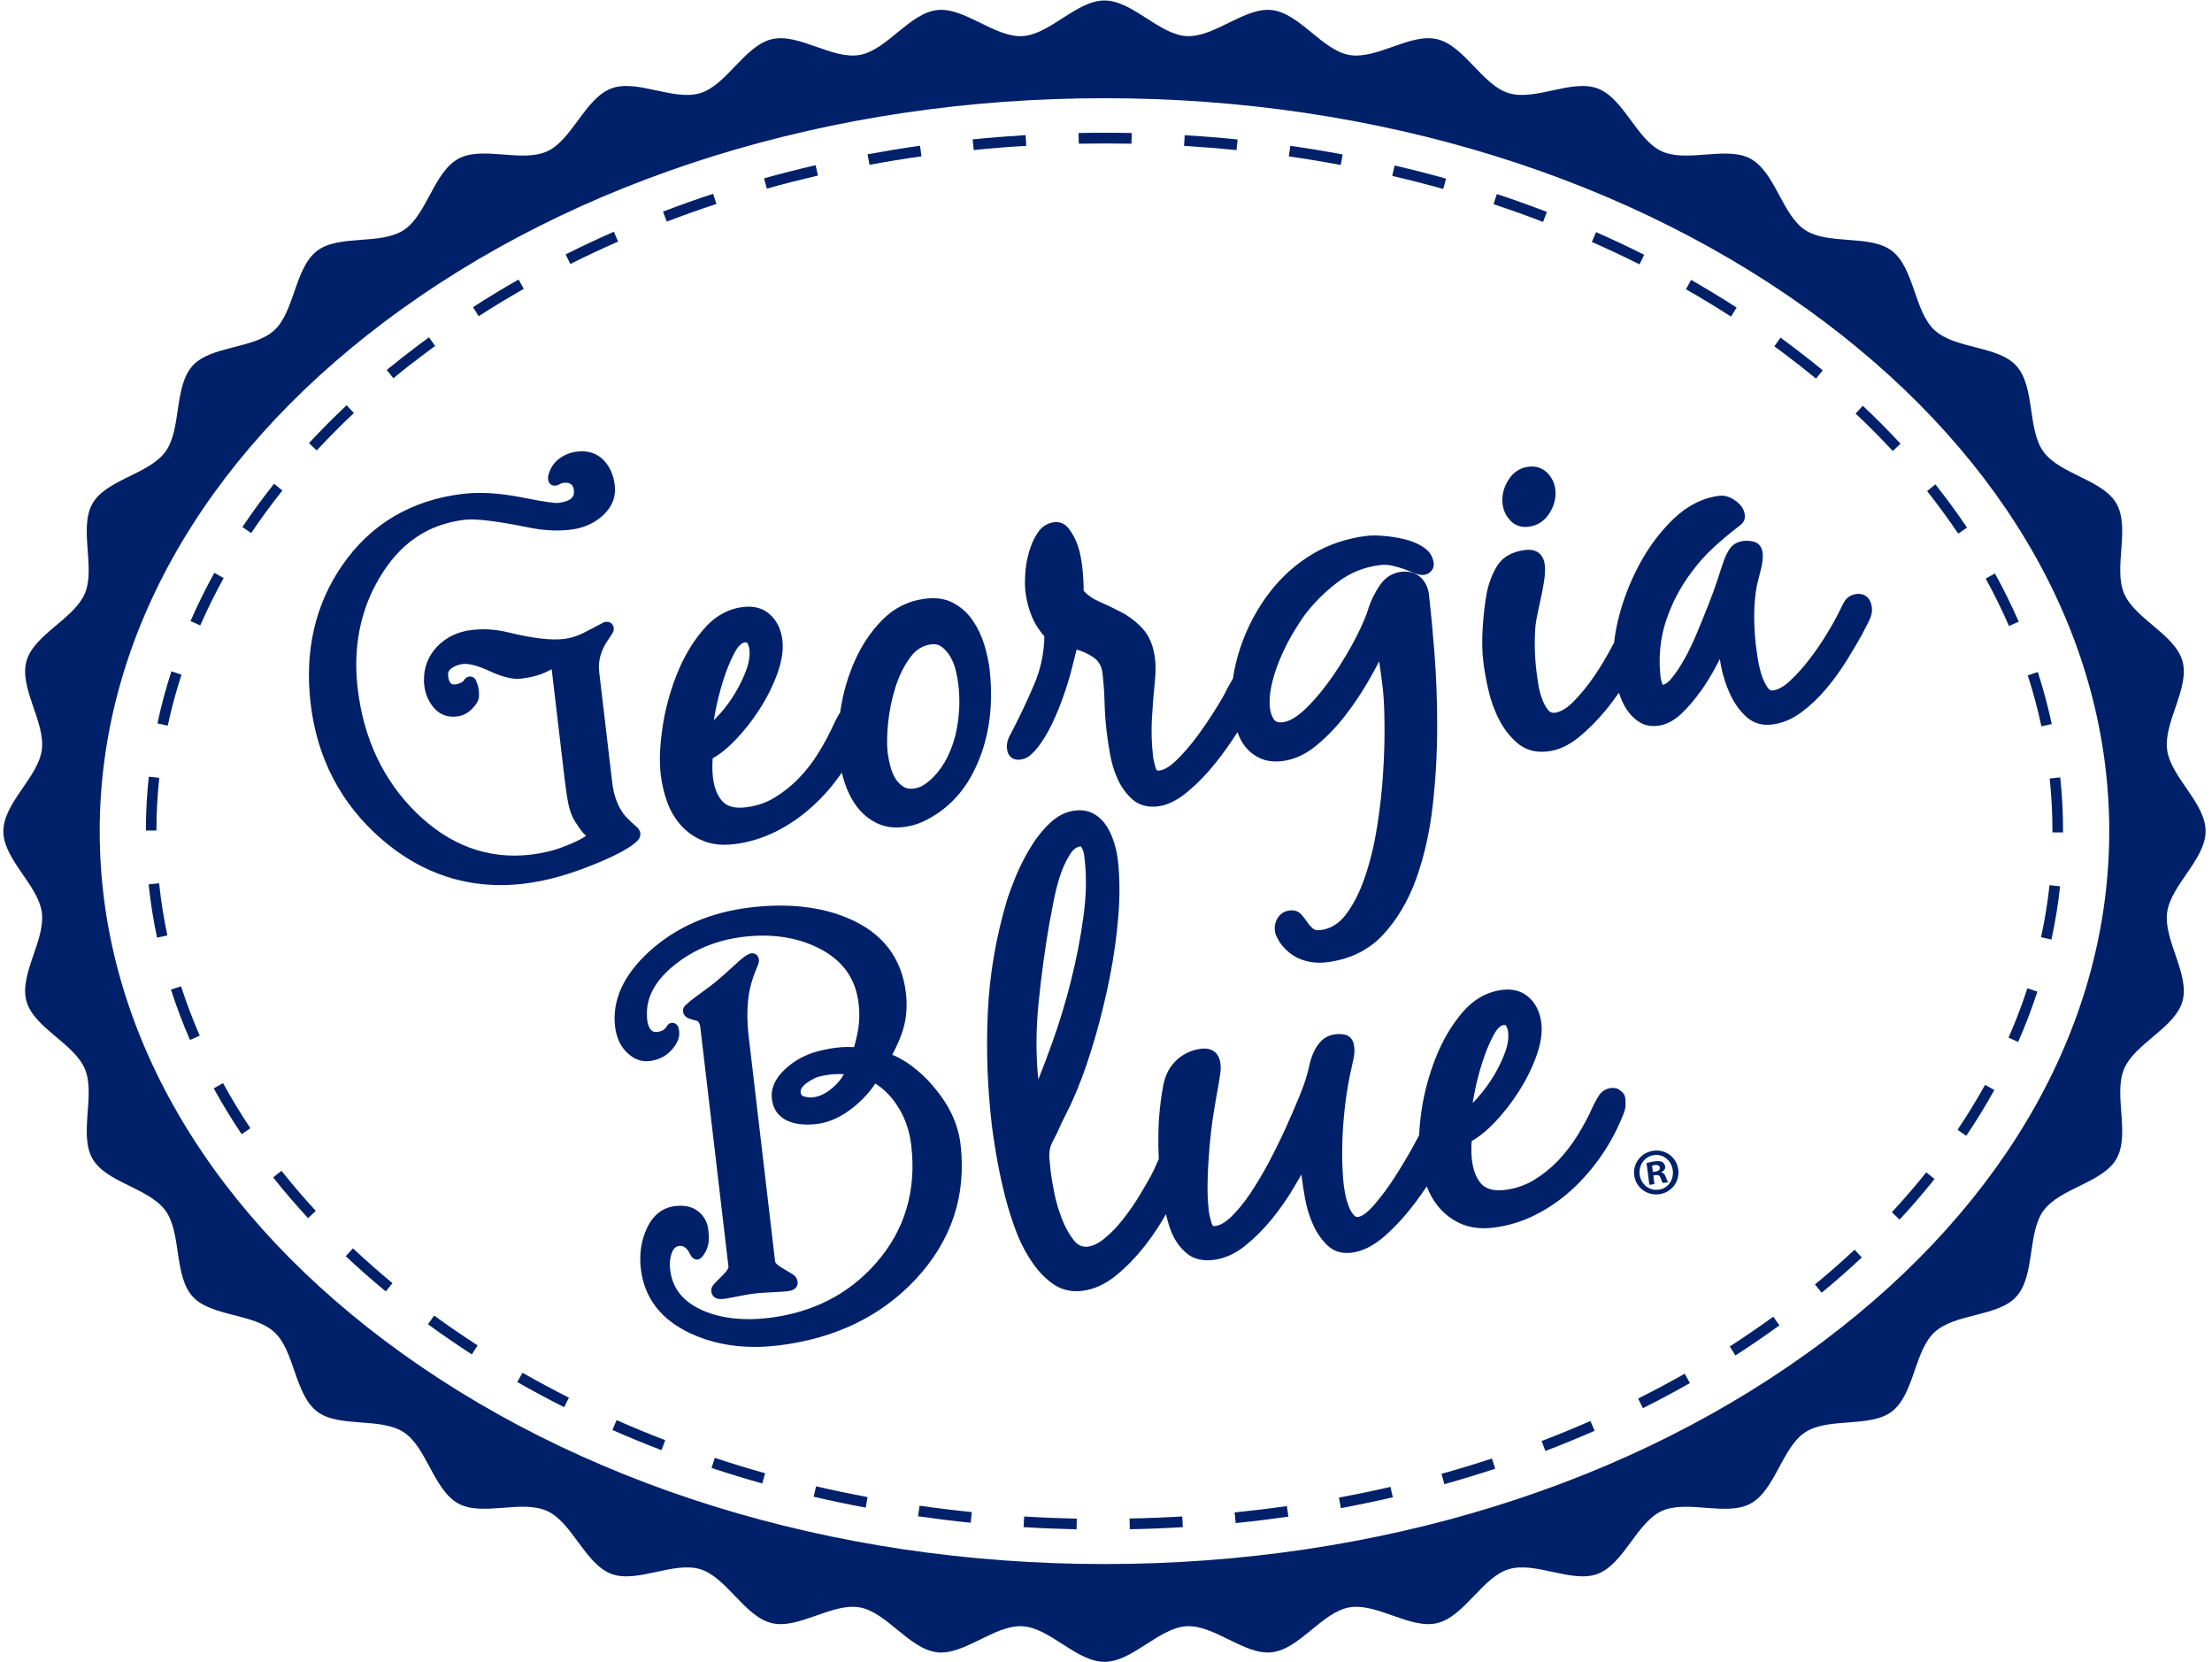 <?xml version="1.0" encoding="UTF-8"?>
<svg xmlns="http://www.w3.org/2000/svg" viewBox="0 0 181 136" fill="none">
  <g clip-path="url(#clip0_4355_3720)">
    <path d="M132.491 89.124C132.272 89.023 132.047 88.985 131.834 89.01C131.384 89.061 131.021 89.301 130.783 89.699C130.608 89.99 130.458 90.275 130.326 90.552C129.995 91.305 129.582 92.076 129.1 92.859C128.624 93.624 128.08 94.332 127.486 94.958C126.891 95.577 126.222 96.114 125.496 96.55C124.795 96.974 124 97.239 123.143 97.347C122.28 97.448 121.648 97.302 121.241 96.885C120.816 96.443 120.547 95.767 120.44 94.876C120.39 94.421 120.384 93.909 120.421 93.346C121.028 93.011 121.667 92.493 122.324 91.804C123.043 91.046 123.706 90.192 124.295 89.269C124.883 88.341 125.364 87.374 125.715 86.4C126.078 85.395 126.215 84.485 126.122 83.695C126.021 82.842 125.69 82.14 125.139 81.622C124.57 81.091 123.825 80.87 122.918 80.984C121.667 81.135 120.559 81.767 119.627 82.867C118.738 83.923 118.012 85.174 117.462 86.577C116.911 87.987 116.523 89.44 116.311 90.9C116.21 91.608 116.148 92.265 116.123 92.872C115.979 93.144 115.823 93.441 115.647 93.757C115.197 94.579 114.677 95.444 114.108 96.329C113.557 97.189 112.982 97.954 112.406 98.611C111.73 99.382 111.324 99.534 111.142 99.552C111.036 99.565 110.923 99.572 110.786 99.413C110.617 99.218 110.479 98.99 110.373 98.718C110.254 98.402 110.16 98.099 110.097 97.783C110.029 97.454 109.985 97.195 109.96 96.999C109.885 96.348 109.841 95.596 109.828 94.762C109.816 93.934 109.841 93.081 109.897 92.227C109.953 91.374 110.041 90.527 110.16 89.706C110.279 88.878 110.416 88.132 110.567 87.475C110.623 87.203 110.686 86.931 110.748 86.647C110.829 86.312 110.848 85.97 110.811 85.623C110.736 84.997 110.416 84.769 110.154 84.675C109.897 84.599 109.609 84.574 109.296 84.612C108.821 84.668 108.439 84.839 108.151 85.124C107.889 85.383 107.676 85.686 107.519 86.021C107.369 86.343 107.244 86.697 107.157 87.083C107.094 87.392 107.019 87.689 106.925 87.999C106.806 88.429 106.593 89.036 106.281 89.794C105.974 90.546 105.605 91.393 105.186 92.322C104.785 93.201 104.328 94.136 103.822 95.091C103.34 96.001 102.82 96.86 102.295 97.65C101.782 98.409 101.256 99.047 100.743 99.546C100.28 99.995 99.842 100.248 99.454 100.298C99.341 100.311 99.229 100.368 99.129 100.039C99.016 99.641 98.941 99.306 98.91 99.034C98.822 98.301 98.791 97.48 98.816 96.588C98.835 95.697 98.891 94.775 98.972 93.833C99.054 92.885 99.16 91.968 99.298 91.109C99.442 90.211 99.586 89.39 99.73 88.606C99.761 88.372 99.798 88.132 99.842 87.879C99.892 87.582 99.898 87.298 99.867 87.026C99.761 86.147 99.198 85.686 98.278 85.8C97.527 85.888 96.87 86.192 96.313 86.691C95.756 87.197 95.393 87.847 95.218 88.638C94.955 89.952 94.811 91.343 94.786 92.765C94.774 93.466 94.786 94.155 94.818 94.831C94.755 94.964 94.68 95.103 94.63 95.236C94.511 95.52 94.367 95.824 94.192 96.159C93.96 96.588 93.648 97.126 93.241 97.802C92.853 98.447 92.409 99.085 91.921 99.71C91.445 100.324 90.938 100.855 90.406 101.291C89.912 101.701 89.449 101.935 89.017 101.986C88.567 102.036 88.198 101.878 87.885 101.487C87.503 101.013 87.172 100.425 86.903 99.736C86.627 99.041 86.415 98.314 86.264 97.568C86.12 96.841 86.02 96.247 85.97 95.811C85.939 95.552 85.908 95.23 85.876 94.844C85.839 94.414 85.876 94.161 85.914 93.991C85.939 93.833 86.008 93.643 86.114 93.435C86.246 93.175 86.358 92.954 86.465 92.746C86.752 92.095 87.034 91.513 87.316 90.963C87.628 90.35 87.897 89.75 88.148 89.13C88.673 87.86 89.168 86.406 89.631 84.801C90.081 83.24 90.482 81.591 90.82 79.897C91.151 78.216 91.383 76.534 91.514 74.897C91.645 73.235 91.627 71.693 91.464 70.309C91.414 69.873 91.314 69.424 91.164 68.937C91.013 68.444 90.807 67.996 90.557 67.597C90.288 67.174 89.944 66.833 89.518 66.586C89.074 66.333 88.548 66.239 87.935 66.314C87.209 66.403 86.521 66.751 85.895 67.351C85.301 67.913 84.763 68.59 84.3 69.367C83.837 70.132 83.436 70.922 83.111 71.712C82.792 72.496 82.541 73.178 82.366 73.747C81.484 76.73 80.965 79.796 80.827 82.861C80.689 85.894 80.796 88.992 81.159 92.063C81.228 92.632 81.334 93.346 81.484 94.263C81.628 95.135 81.822 96.108 82.066 97.157C82.297 98.168 82.598 99.205 82.961 100.241C83.323 101.278 83.768 102.207 84.287 103.01C84.819 103.838 85.42 104.501 86.083 104.982C86.671 105.411 87.334 105.633 88.066 105.633C88.216 105.633 88.373 105.626 88.529 105.607C89.499 105.494 90.444 105.064 91.326 104.343C92.171 103.654 92.966 102.833 93.698 101.897C94.336 101.082 94.905 100.216 95.406 99.331C95.537 99.888 95.694 100.425 95.9 100.899C96.188 101.562 96.595 102.112 97.114 102.542C97.564 102.915 98.14 103.105 98.816 103.105C98.972 103.105 99.135 103.092 99.304 103.073C100.18 102.965 101.043 102.586 101.869 101.929C102.658 101.297 103.396 100.557 104.072 99.73C104.741 98.908 105.355 98.029 105.886 97.126C106.099 96.759 106.306 96.411 106.493 96.083L106.518 96.298C106.575 96.791 106.669 97.391 106.794 98.08C106.931 98.826 107.144 99.527 107.432 100.166C107.726 100.823 108.114 101.385 108.583 101.853C109.109 102.365 109.778 102.58 110.573 102.485C111.486 102.378 112.412 101.91 113.332 101.101C114.202 100.324 115.028 99.42 115.791 98.409C116.123 97.966 116.442 97.511 116.749 97.056C117.024 97.783 117.406 98.415 117.887 98.933C118.382 99.47 118.982 99.888 119.683 100.172C120.196 100.374 120.772 100.482 121.398 100.482C121.642 100.482 121.898 100.469 122.155 100.437C123.381 100.292 124.557 99.938 125.64 99.388C126.716 98.845 127.711 98.156 128.606 97.341C129.488 96.538 130.295 95.609 131.008 94.585C131.703 93.58 132.278 92.518 132.716 91.444C132.848 91.159 132.935 90.913 132.979 90.698C133.023 90.47 133.029 90.186 132.992 89.857C132.961 89.573 132.798 89.333 132.51 89.181L132.491 89.124ZM120.991 89.718C120.822 89.902 120.665 90.079 120.503 90.237C120.534 90.034 120.578 89.807 120.622 89.56C120.778 88.707 120.997 87.847 121.266 86.994C121.535 86.141 121.842 85.383 122.186 84.732C122.38 84.359 122.686 83.904 123.037 83.859C123.062 83.859 123.087 83.859 123.106 83.859C123.2 83.859 123.218 83.885 123.231 83.916C123.325 84.068 123.381 84.232 123.4 84.397C123.462 84.915 123.381 85.465 123.162 86.072C122.931 86.704 122.624 87.348 122.248 87.98C121.861 88.619 121.435 89.206 120.978 89.718H120.991ZM87.647 80.2C87.203 81.963 86.677 83.695 86.083 85.345C85.701 86.406 85.326 87.399 84.963 88.309C84.756 86.35 84.763 84.251 84.982 82.058C85.213 79.764 85.513 77.546 85.876 75.479C85.951 75.112 86.058 74.569 86.189 73.842C86.321 73.134 86.496 72.433 86.709 71.75C86.921 71.08 87.197 70.473 87.516 69.955C87.785 69.513 88.073 69.285 88.404 69.241H88.436C88.504 69.317 88.561 69.424 88.611 69.55C88.661 69.683 88.698 69.829 88.717 69.999L88.761 70.391C88.917 71.744 88.886 73.286 88.654 74.98C88.423 76.705 88.079 78.462 87.641 80.206L87.647 80.2Z" fill="#002169"></path>
    <path d="M80.989 54.84C80.908 54.157 80.758 53.449 80.539 52.735C80.314 52.008 80.001 51.351 79.606 50.776C79.194 50.169 78.674 49.695 78.061 49.36C77.417 48.993 76.647 48.867 75.746 48.974C74.363 49.139 73.168 49.727 72.198 50.712C71.266 51.66 70.503 52.792 69.933 54.087C69.37 55.358 68.976 56.723 68.769 58.139C68.763 58.189 68.757 58.24 68.751 58.297C68.726 58.328 68.701 58.36 68.675 58.392C68.513 58.67 68.356 58.954 68.225 59.245C67.875 60.022 67.462 60.8 66.992 61.558C66.523 62.329 65.979 63.031 65.378 63.65C64.79 64.269 64.12 64.8 63.388 65.249C62.694 65.672 61.899 65.944 61.036 66.045C60.172 66.147 59.54 66.001 59.14 65.584C58.708 65.135 58.439 64.459 58.333 63.574C58.283 63.119 58.276 62.601 58.314 62.038C58.927 61.697 59.565 61.179 60.216 60.496C60.936 59.744 61.605 58.885 62.193 57.956C62.794 57.014 63.27 56.047 63.614 55.086C63.977 54.081 64.114 53.171 64.02 52.375C63.92 51.515 63.589 50.82 63.038 50.302C62.469 49.764 61.724 49.55 60.81 49.657C59.547 49.809 58.439 50.441 57.519 51.541C56.631 52.583 55.905 53.835 55.348 55.25C54.797 56.66 54.41 58.114 54.203 59.567C53.99 61.033 53.94 62.297 54.059 63.328C54.153 64.143 54.341 64.92 54.603 65.641C54.879 66.387 55.267 67.031 55.755 67.556C56.255 68.106 56.862 68.523 57.557 68.795C58.07 69.003 58.645 69.111 59.271 69.111C59.515 69.111 59.766 69.092 60.028 69.066C61.242 68.921 62.419 68.567 63.507 68.017C64.577 67.48 65.578 66.791 66.479 65.969C67.374 65.16 68.181 64.231 68.876 63.214C68.876 63.214 68.876 63.214 68.882 63.201C68.951 63.479 69.026 63.758 69.12 64.042C69.358 64.762 69.683 65.407 70.09 65.957C70.509 66.526 71.041 66.981 71.673 67.303C72.173 67.562 72.743 67.695 73.368 67.695C73.556 67.695 73.75 67.682 73.95 67.657C74.607 67.581 75.239 67.379 75.834 67.069C76.409 66.766 76.941 66.418 77.41 66.02C78.211 65.344 78.874 64.547 79.388 63.644C79.888 62.759 80.282 61.824 80.558 60.85C80.833 59.877 81.002 58.866 81.064 57.842C81.127 56.831 81.096 55.819 80.983 54.84H80.989ZM78.48 58.006C78.449 58.701 78.355 59.371 78.199 60.06C78.036 60.73 77.805 61.375 77.504 61.975C77.21 62.569 76.822 63.113 76.365 63.581C76.128 63.821 75.865 64.035 75.583 64.219C75.327 64.383 75.051 64.478 74.732 64.516C74.407 64.554 74.132 64.503 73.9 64.345C73.644 64.175 73.425 63.947 73.256 63.669C73.081 63.378 72.943 63.043 72.849 62.67C72.749 62.279 72.674 61.912 72.636 61.583C72.561 60.951 72.574 60.136 72.668 59.156C72.768 58.177 72.968 57.197 73.262 56.255C73.55 55.326 73.956 54.498 74.469 53.797C74.939 53.152 75.502 52.798 76.19 52.716C76.259 52.71 76.322 52.703 76.39 52.703C76.653 52.703 76.866 52.773 77.054 52.912C77.329 53.12 77.554 53.38 77.748 53.702C77.948 54.037 78.099 54.416 78.199 54.827C78.305 55.263 78.38 55.655 78.418 55.984C78.493 56.628 78.518 57.311 78.487 58.006H78.48ZM58.889 58.41C58.727 58.594 58.564 58.771 58.408 58.929C58.439 58.727 58.483 58.499 58.527 58.252C58.683 57.425 58.896 56.565 59.171 55.687C59.434 54.846 59.747 54.081 60.091 53.424C60.285 53.051 60.598 52.596 60.942 52.552C60.967 52.552 60.986 52.552 61.011 52.552C61.111 52.552 61.13 52.583 61.148 52.609C61.242 52.76 61.298 52.925 61.317 53.095C61.38 53.607 61.298 54.17 61.08 54.77C60.848 55.408 60.554 56.028 60.166 56.679C59.797 57.298 59.371 57.88 58.896 58.41H58.889Z" fill="#002169"></path>
    <path d="M83.511 62.137C83.836 62.099 84.124 61.96 84.368 61.733C84.562 61.556 84.737 61.366 84.888 61.183C85.326 60.62 85.726 59.963 86.076 59.236C86.414 58.522 86.721 57.789 86.977 57.056C87.253 56.291 87.484 55.539 87.672 54.819C87.822 54.237 87.966 53.681 88.097 53.137C88.554 53.27 88.992 53.466 89.405 53.731C89.881 54.035 90.143 54.471 90.212 55.065C90.3 55.83 90.362 56.633 90.381 57.435C90.4 58.206 90.456 59.034 90.556 59.887C90.619 60.425 90.713 61.05 90.838 61.733C90.969 62.46 91.182 63.149 91.47 63.774C91.77 64.419 92.177 64.969 92.671 65.405C93.122 65.797 93.679 65.993 94.336 65.993C94.473 65.993 94.617 65.986 94.761 65.967C95.531 65.873 96.35 65.468 97.195 64.76C97.99 64.097 98.759 63.307 99.479 62.397C100.13 61.587 100.718 60.747 101.256 59.9C101.431 60.374 101.65 60.791 101.944 61.145C102.276 61.543 102.695 61.853 103.183 62.062C103.684 62.276 104.272 62.346 104.96 62.258C105.905 62.144 106.843 61.714 107.732 60.974C108.589 60.267 109.396 59.426 110.122 58.478C110.848 57.53 111.505 56.538 112.068 55.545C112.362 55.033 112.619 54.553 112.85 54.104C112.875 54.243 112.894 54.389 112.913 54.528C113 55.116 113.075 55.703 113.144 56.279C113.226 56.986 113.276 57.953 113.288 59.161C113.307 60.393 113.269 61.758 113.175 63.206C113.088 64.659 112.919 66.151 112.681 67.649C112.443 69.14 112.106 70.524 111.68 71.763C111.261 72.996 110.735 74.019 110.128 74.816C109.553 75.574 108.877 75.985 108.07 76.086C107.801 76.118 107.588 76.086 107.469 75.991C107.3 75.859 107.144 75.688 107.006 75.492C106.831 75.239 106.668 75.031 106.512 74.841C106.268 74.563 105.936 74.43 105.517 74.487C105.098 74.538 104.766 74.746 104.553 75.1C104.353 75.422 104.272 75.77 104.316 76.137C104.341 76.345 104.403 76.541 104.509 76.712C104.578 76.832 104.647 76.958 104.722 77.097L104.754 77.148C105.223 77.78 105.792 78.235 106.443 78.481C106.918 78.665 107.425 78.76 107.963 78.76C108.157 78.76 108.351 78.747 108.558 78.722C110.435 78.494 111.987 77.742 113.169 76.472C114.314 75.239 115.234 73.697 115.891 71.871C116.535 70.069 116.992 68.059 117.236 65.885C117.48 63.73 117.599 61.562 117.599 59.426C117.599 57.29 117.524 55.261 117.374 53.384C117.217 51.406 117.067 49.864 116.93 48.669C116.861 48.075 116.629 47.588 116.241 47.228C115.835 46.855 115.309 46.703 114.652 46.779C113.92 46.868 113.326 47.253 112.881 47.917C112.487 48.511 112.199 49.092 112.005 49.674C111.849 50.243 111.505 51.064 110.979 52.101C110.435 53.163 109.809 54.212 109.121 55.217C108.426 56.234 107.688 57.138 106.912 57.903C106.186 58.617 105.536 59.015 104.979 59.085C104.91 59.091 104.847 59.097 104.785 59.097C104.453 59.097 104.328 58.977 104.259 58.883C104.078 58.636 103.965 58.314 103.915 57.928C103.852 57.372 103.896 56.746 104.046 56.064C104.197 55.368 104.422 54.667 104.71 53.978C105.01 53.264 105.335 52.594 105.686 51.987C106.055 51.355 106.418 50.793 106.75 50.325C107.5 49.326 108.414 48.416 109.465 47.62C110.491 46.849 111.649 46.381 112.913 46.229C113.263 46.185 113.607 46.204 113.933 46.28C114.283 46.362 114.615 46.457 114.896 46.558L115.71 46.874C116.029 47.007 116.298 47.057 116.51 47.032C116.729 47.007 116.917 46.912 117.055 46.773C117.255 46.596 117.349 46.337 117.311 46.052C117.249 45.515 116.948 45.066 116.423 44.731C115.972 44.447 115.447 44.232 114.865 44.099C114.32 43.973 113.776 43.885 113.194 43.84C112.625 43.796 112.174 43.796 111.843 43.84C110.235 44.03 108.745 44.529 107.419 45.313C106.086 46.103 104.91 47.146 103.928 48.41C103.446 49.023 102.983 49.737 102.551 50.533C102.132 51.311 101.775 52.133 101.494 52.979C101.212 53.814 101.006 54.673 100.88 55.539C100.88 55.552 100.868 55.552 100.862 55.564C100.699 55.836 100.555 56.089 100.424 56.335C100.23 56.746 99.904 57.315 99.429 58.074C98.972 58.807 98.465 59.552 97.921 60.286C97.401 60.987 96.838 61.632 96.25 62.207C95.731 62.706 95.274 62.984 94.88 63.035C94.736 63.054 94.636 63.073 94.567 62.833C94.454 62.472 94.386 62.163 94.354 61.904C94.236 60.892 94.198 59.862 94.254 58.851C94.311 57.808 94.392 56.765 94.498 55.748C94.573 55.065 94.573 54.452 94.517 53.927C94.392 52.878 94.06 52.05 93.535 51.469C93.034 50.919 92.452 50.458 91.802 50.11C91.188 49.788 90.563 49.484 89.937 49.212C89.436 48.998 89.011 48.707 88.673 48.334C88.673 47.664 88.629 47.007 88.554 46.337C88.523 46.097 88.473 45.781 88.398 45.389C88.316 44.991 88.191 44.592 88.022 44.207C87.853 43.828 87.647 43.493 87.422 43.208C87.121 42.835 86.721 42.665 86.251 42.722C85.695 42.791 85.219 43.101 84.888 43.619C84.593 44.068 84.356 44.592 84.193 45.187C84.03 45.755 83.93 46.343 83.893 46.944C83.855 47.544 83.861 48.018 83.905 48.391C83.987 49.092 84.162 49.775 84.424 50.42C84.668 51.014 85.013 51.564 85.457 52.044C85.438 53.422 85.156 54.755 84.618 56C84.049 57.34 83.411 58.687 82.735 59.976C82.622 60.166 82.529 60.361 82.466 60.564C82.391 60.791 82.372 61.031 82.397 61.265C82.466 61.878 82.873 62.219 83.505 62.144L83.511 62.137Z" fill="#002169"></path>
    <path d="M123.587 42.597C123.925 42.939 124.344 43.109 124.826 43.109C124.907 43.109 124.995 43.109 125.083 43.09C125.79 43.008 126.359 42.642 126.778 41.997C127.179 41.384 127.341 40.727 127.266 40.044C127.204 39.507 126.978 39.045 126.591 38.666C126.184 38.274 125.677 38.11 125.083 38.18C124.376 38.262 123.806 38.641 123.406 39.298C123.024 39.924 122.874 40.569 122.949 41.22C123.011 41.757 123.23 42.212 123.593 42.585L123.587 42.597Z" fill="#002169"></path>
    <path d="M139.161 56.56C139.643 55.871 140.081 55.15 140.456 54.436C140.55 54.253 140.638 54.082 140.725 53.918C140.756 54.101 140.788 54.291 140.825 54.487C140.982 55.283 141.226 56.048 141.551 56.756C141.883 57.489 142.327 58.115 142.859 58.608C143.441 59.151 144.167 59.379 145.017 59.271C145.837 59.17 146.644 58.835 147.408 58.266C148.146 57.716 148.834 57.065 149.454 56.32C150.054 55.605 150.618 54.828 151.131 54C151.631 53.185 152.038 52.49 152.394 51.858C152.507 51.617 152.664 51.314 152.864 50.941C153.114 50.467 153.214 50.069 153.17 49.721C153.051 48.697 152.363 48.584 152.069 48.584C152.013 48.584 151.957 48.584 151.9 48.596C151.45 48.653 151.093 48.887 150.88 49.279C150.736 49.551 150.599 49.816 150.48 50.069C150.28 50.486 149.961 51.068 149.523 51.788C149.091 52.509 148.609 53.216 148.09 53.893C147.595 54.55 147.051 55.157 146.475 55.694C145.969 56.168 145.499 56.433 145.074 56.484C144.955 56.497 144.811 56.503 144.617 56.218C144.417 55.922 144.248 55.555 144.116 55.125C143.979 54.664 143.879 54.215 143.816 53.785C143.747 53.33 143.697 52.983 143.672 52.755C143.585 52.003 143.541 51.219 143.541 50.366C143.541 49.532 143.61 48.729 143.741 47.99C143.816 47.655 143.929 47.218 144.066 46.681C144.223 46.075 144.273 45.594 144.229 45.221C144.173 44.754 143.916 44.425 143.516 44.318C143.234 44.242 142.959 44.223 142.671 44.254C142.139 44.318 141.726 44.57 141.476 44.987C141.276 45.316 141.113 45.67 141 46.03C140.894 46.34 140.731 46.814 140.531 47.446C140.331 48.059 140.081 48.742 139.793 49.475C139.499 50.214 139.192 50.979 138.861 51.769C138.516 52.591 138.185 53.28 137.847 53.886C137.497 54.512 137.152 55.037 136.808 55.454C136.464 55.884 136.226 55.997 136.051 56.023C136.051 56.023 136.039 56.01 136.026 55.966C135.951 55.751 135.901 55.561 135.882 55.416C135.694 53.823 135.838 52.287 136.308 50.84C136.783 49.38 137.503 48.002 138.46 46.745C138.992 46.03 139.58 45.373 140.206 44.798C140.85 44.204 141.532 43.635 142.214 43.11C142.346 43.022 142.458 42.921 142.565 42.813C142.677 42.687 142.809 42.466 142.771 42.124C142.721 41.676 142.458 41.284 142.008 40.962C141.564 40.645 141.119 40.507 140.706 40.557C139.355 40.721 138.097 41.347 136.965 42.422C135.876 43.464 134.931 44.716 134.155 46.15C133.386 47.585 132.804 49.096 132.422 50.638C132.253 51.314 132.147 51.946 132.078 52.559C132.028 52.66 131.978 52.749 131.922 52.856C131.484 53.697 130.989 54.525 130.451 55.315C129.9 56.117 129.325 56.819 128.743 57.407C128.205 57.95 127.686 58.254 127.216 58.31C126.997 58.336 126.828 58.273 126.684 58.096C126.478 57.843 126.303 57.52 126.171 57.141C126.027 56.749 125.927 56.345 125.865 55.94C125.802 55.511 125.752 55.169 125.721 54.91C125.564 53.602 125.546 52.313 125.652 51.099C125.696 50.789 125.765 50.423 125.858 49.98L126.14 48.666C126.234 48.242 126.309 47.806 126.372 47.364C126.428 46.915 126.44 46.536 126.403 46.214C126.303 45.341 125.727 44.88 124.814 44.994C123.762 45.12 123.005 45.537 122.542 46.239C122.136 46.871 121.835 47.636 121.654 48.508C121.51 49.298 121.403 50.202 121.328 51.27C121.26 52.313 121.272 53.267 121.372 54.108C121.447 54.778 121.585 55.542 121.773 56.383C121.967 57.261 122.267 58.096 122.661 58.86C123.062 59.644 123.575 60.301 124.188 60.813C124.732 61.268 125.395 61.502 126.159 61.502C126.321 61.502 126.49 61.49 126.659 61.471C127.517 61.37 128.361 60.984 129.162 60.333C129.919 59.72 130.658 58.98 131.358 58.14C131.759 57.66 132.122 57.167 132.472 56.667C132.597 57.047 132.741 57.413 132.929 57.748C133.198 58.241 133.555 58.658 133.993 58.974C134.381 59.259 134.825 59.398 135.319 59.398C135.425 59.398 135.538 59.391 135.651 59.379C136.314 59.297 136.958 58.974 137.565 58.405C138.122 57.874 138.654 57.261 139.142 56.566L139.161 56.56Z" fill="#002169"></path>
    <path d="M76.178 88.644C75.146 87.519 74.082 86.729 73.012 86.287C73.45 85.452 73.744 84.757 73.907 84.188C74.176 83.253 74.251 82.261 74.126 81.224C73.788 78.367 72.217 76.326 69.452 75.144C67.193 74.171 64.477 73.867 61.374 74.24C58.114 74.632 55.348 75.833 53.165 77.805C51.031 79.739 50.074 81.818 50.33 83.986C50.437 84.896 50.781 85.629 51.35 86.154C51.888 86.659 52.495 86.887 53.146 86.805C53.815 86.723 54.379 86.47 54.816 86.04C55.461 85.402 55.705 84.763 55.53 84.138C55.48 83.86 55.286 83.721 55.092 83.676H55.017C54.867 83.676 54.666 83.733 54.523 84.024C54.41 84.163 54.347 84.22 54.316 84.239C54.172 84.34 53.984 84.403 53.753 84.428C53.559 84.447 53.403 84.403 53.265 84.258C53.108 84.094 53.002 83.803 52.952 83.405C52.939 83.303 52.933 83.133 52.933 82.899C52.933 81.464 53.703 80.124 55.236 78.911C56.806 77.659 58.683 76.901 60.817 76.642C63.138 76.364 65.203 76.674 66.974 77.558C68.939 78.544 70.015 80.03 70.259 82.109C70.34 82.798 70.334 83.462 70.24 84.081C70.159 84.612 70.04 85.13 69.883 85.667C69.439 85.636 68.951 85.648 68.432 85.712C67.975 85.768 67.468 85.863 66.911 86.008C65.885 86.28 64.978 86.773 64.227 87.481C63.42 88.233 63.057 89.055 63.163 89.921C63.251 90.66 63.601 91.216 64.215 91.577C64.865 91.956 65.754 92.082 66.861 91.95C67.869 91.829 68.882 91.356 69.871 90.553C70.578 89.978 71.166 89.339 71.623 88.644C72.33 89.087 72.949 89.712 73.456 90.508C74.057 91.444 74.426 92.518 74.564 93.694C75.002 97.416 74.032 100.659 71.679 103.332C69.452 105.879 66.498 107.384 62.901 107.82C60.886 108.06 59.109 107.87 57.62 107.257C55.93 106.549 55.023 105.443 54.835 103.869C54.773 103.351 54.823 102.896 54.986 102.466C55.148 102.037 55.392 101.954 55.586 101.929C55.774 101.91 55.93 101.948 56.087 102.081C56.212 102.182 56.318 102.315 56.4 102.479C56.519 102.719 56.681 103.048 57.063 103.048C57.307 103.016 57.463 102.827 57.576 102.662C57.764 102.391 57.889 102.094 57.958 101.784C58.014 101.487 58.014 101.101 57.958 100.602C57.883 99.976 57.601 99.464 57.113 99.085C56.637 98.719 56.018 98.579 55.248 98.668C54.216 98.794 53.434 99.401 52.933 100.482C52.464 101.487 52.295 102.605 52.439 103.806C52.72 106.189 54.091 107.965 56.512 109.09C58.076 109.817 59.828 110.19 61.737 110.19C62.369 110.19 63.026 110.152 63.695 110.07C68.313 109.513 72.092 107.693 74.933 104.647C77.855 101.512 79.088 97.808 78.6 93.631C78.393 91.861 77.567 90.18 76.153 88.638L76.178 88.644ZM69.051 87.892C68.832 88.278 68.532 88.644 68.15 88.973C67.618 89.434 67.08 89.706 66.536 89.769C66.348 89.794 66.148 89.782 65.916 89.731C65.579 89.668 65.535 89.523 65.516 89.377C65.504 89.276 65.472 88.979 66.06 88.562C66.448 88.296 66.786 88.132 67.068 88.063C67.387 87.993 67.65 87.942 67.856 87.917C68.119 87.886 68.382 87.867 68.626 87.867C68.77 87.867 68.914 87.867 69.051 87.886V87.892Z" fill="#002169"></path>
    <path d="M62.024 78.92C62.068 78.812 62.118 78.673 62.099 78.515C62.056 78.149 61.793 77.984 61.555 77.984C61.449 77.984 61.342 78.016 61.236 78.073C61.067 78.149 60.767 78.332 60.072 78.989C59.384 79.621 58.852 80.089 58.533 80.348C58.433 80.437 58.076 80.715 56.837 81.618C56.556 81.827 56.343 81.998 56.212 82.137C55.886 82.358 55.88 82.649 55.892 82.763C55.911 82.908 55.993 83.173 56.368 83.319C56.506 83.376 56.725 83.439 57.063 83.527C57.138 83.578 57.269 83.698 57.307 84.058L59.609 103.638C59.615 103.708 59.54 103.929 59.19 104.27C58.552 104.909 58.389 105.079 58.327 105.18C58.226 105.313 58.183 105.484 58.208 105.667C58.251 106.034 58.533 106.274 58.933 106.274C58.977 106.274 59.027 106.274 59.033 106.274C59.196 106.274 59.434 106.236 59.828 106.16C60.704 105.983 61.367 105.863 61.812 105.812C61.999 105.787 62.4 105.755 63.238 105.718C64.164 105.667 64.44 105.642 64.534 105.616C64.815 105.585 65.009 105.49 65.14 105.326C65.24 105.193 65.284 105.029 65.266 104.864C65.259 104.788 65.234 104.713 65.209 104.656C65.172 104.542 65.109 104.453 65.028 104.378C64.959 104.308 64.79 104.194 63.964 103.708C63.464 103.411 63.432 103.234 63.426 103.215L61.255 84.722C61.123 83.584 61.123 82.503 61.255 81.505C61.367 80.702 61.624 79.843 62.031 78.932L62.024 78.92Z" fill="#002169"></path>
    <path d="M52.401 68.176C52.382 67.999 52.288 67.828 52.126 67.676C51.544 67.164 51.187 66.804 51.025 66.589C50.524 65.9 50.217 65.053 50.092 63.985L49.029 54.96C48.935 54.17 49.123 53.393 49.579 52.615C49.767 52.343 49.948 52.072 50.13 51.781L50.174 51.692C50.274 51.414 50.205 51.218 50.13 51.111C50.061 51.01 49.905 50.833 49.523 50.877L49.442 50.89L49.373 50.928C48.785 51.244 48.196 51.547 47.627 51.838C47.114 52.072 46.613 52.223 46.144 52.274C45.093 52.4 43.547 52.217 41.57 51.73C40.575 51.484 39.568 51.421 38.573 51.541C37.459 51.673 36.521 52.129 35.782 52.881C35.044 53.652 34.675 54.593 34.694 55.636C34.681 55.737 34.694 55.87 34.712 56.053C34.8 56.78 35.069 57.406 35.507 57.911C35.989 58.468 36.621 58.702 37.391 58.613C37.872 58.556 38.292 58.341 38.642 57.975C39.005 57.596 39.18 57.279 39.193 56.983C39.199 56.768 39.193 56.603 39.18 56.471C39.149 56.218 39.086 55.99 38.986 55.775C38.917 55.478 38.679 55.346 38.467 55.346H38.404C38.198 55.371 38.023 55.51 37.929 55.706C37.929 55.706 37.91 55.737 37.822 55.794C37.735 55.851 37.591 55.908 37.422 55.965C37.328 55.984 37.247 55.996 37.172 55.996C37.021 55.996 36.752 55.996 36.665 55.282C36.633 55.029 36.715 54.852 36.921 54.694C37.197 54.486 37.509 54.366 37.872 54.322C38.36 54.265 39.08 54.454 40.019 54.884C41.126 55.396 41.989 55.598 42.628 55.523C43.247 55.447 43.785 55.327 44.23 55.169C44.511 55.061 44.818 54.922 45.143 54.751L46.188 63.625C46.294 64.516 46.394 65.205 46.501 65.736C46.62 66.324 46.801 66.817 47.045 67.196C47.27 67.543 47.452 67.809 47.608 68.018C47.715 68.144 47.827 68.258 47.952 68.378C47.665 68.58 47.27 68.789 46.789 68.997C46.019 69.326 45.368 69.553 44.836 69.667C44.323 69.787 43.86 69.869 43.466 69.914C39.962 70.331 36.796 69.174 34.037 66.463C31.352 63.815 29.751 60.408 29.269 56.331C28.875 52.969 29.475 49.916 31.058 47.262C32.735 44.431 35.013 42.882 38.023 42.522C38.923 42.414 40.675 42.629 43.216 43.148C44.455 43.4 45.631 43.464 46.707 43.331C47.746 43.204 48.628 42.812 49.348 42.155C50.092 41.46 50.418 40.632 50.305 39.697C50.205 38.85 49.892 38.154 49.373 37.624C48.828 37.074 48.103 36.84 47.195 36.947C46.688 37.011 46.225 37.188 45.812 37.485C45.381 37.788 45.08 38.205 44.918 38.723C44.855 38.913 44.83 39.077 44.849 39.229C44.88 39.501 45.074 39.703 45.324 39.728H45.4C45.525 39.728 45.656 39.697 45.781 39.614C45.819 39.596 45.869 39.577 45.925 39.551L46.007 39.52C46.007 39.52 46.056 39.501 46.1 39.501H46.157H46.213C46.407 39.475 46.57 39.507 46.726 39.621C46.77 39.652 46.914 39.741 46.958 40.095C47.001 40.487 46.864 40.664 46.757 40.765C46.551 40.954 46.182 41.087 45.681 41.144C45.462 41.169 44.786 41.112 42.684 40.689C40.895 40.335 39.274 40.234 37.86 40.404C33.649 40.91 30.333 42.876 28.005 46.244C25.784 49.461 24.914 53.26 25.415 57.539C25.94 62.026 27.892 65.761 31.221 68.65C34.106 71.146 37.378 72.41 40.957 72.41C41.589 72.41 42.24 72.372 42.891 72.29C44.655 72.082 46.595 71.544 48.653 70.697C50.436 69.977 51.575 69.351 52.163 68.782C52.345 68.586 52.42 68.384 52.395 68.182L52.401 68.176Z" fill="#002169"></path>
    <path d="M135.307 94.142C136.302 94.009 137.196 94.685 137.328 95.677C137.459 96.67 136.771 97.567 135.764 97.7C134.756 97.833 133.855 97.15 133.724 96.158C133.592 95.165 134.293 94.281 135.301 94.142H135.313H135.307ZM135.332 94.502C134.575 94.603 134.068 95.317 134.168 96.095C134.274 96.885 134.944 97.434 135.72 97.327C136.483 97.239 136.977 96.524 136.877 95.741C136.771 94.951 136.114 94.388 135.344 94.496H135.332V94.502ZM135.369 96.872L134.963 96.929L134.731 95.153C134.888 95.109 135.107 95.045 135.401 95.007C135.732 94.963 135.889 94.995 136.02 95.071C136.139 95.134 136.227 95.254 136.252 95.425C136.283 95.639 136.139 95.804 135.945 95.892V95.911C136.127 95.943 136.227 96.069 136.314 96.303C136.402 96.569 136.458 96.657 136.496 96.72L136.07 96.777C136.008 96.72 135.958 96.575 135.876 96.36C135.82 96.183 135.701 96.107 135.476 96.139L135.282 96.164L135.376 96.866L135.369 96.872ZM135.251 95.873L135.445 95.848C135.67 95.817 135.839 95.722 135.82 95.532C135.801 95.368 135.664 95.279 135.407 95.311C135.301 95.323 135.226 95.349 135.182 95.361L135.251 95.867V95.873Z" fill="#002169"></path>
    <path d="M177.329 74.643C177.635 72.399 180.476 70.301 180.476 67.994C180.476 65.687 177.635 63.595 177.329 61.352C177.022 59.083 179.193 56.295 178.587 54.096C177.98 51.903 174.688 50.645 173.8 48.534C172.924 46.449 174.319 43.187 173.18 41.196C172.06 39.237 168.569 38.814 167.211 36.956C165.885 35.135 166.536 31.646 164.996 29.934C163.495 28.265 159.984 28.569 158.295 27.008C156.643 25.484 156.637 21.932 154.816 20.529C153.039 19.158 149.635 20.074 147.714 18.823C145.837 17.603 145.262 14.095 143.247 12.989C141.282 11.915 138.054 13.331 135.97 12.376C133.93 11.441 132.873 8.053 130.733 7.238C128.637 6.441 125.627 8.287 123.443 7.617C121.297 6.96 119.821 3.736 117.593 3.205C115.416 2.681 112.656 4.893 110.404 4.495C108.195 4.109 106.337 1.082 104.072 0.823C101.844 0.564 99.36 3.085 97.083 2.953C94.843 2.826 92.659 0.039 90.375 0.039C88.091 0.039 85.907 2.826 83.668 2.953C81.39 3.085 78.906 0.564 76.678 0.823C74.413 1.082 72.555 4.109 70.346 4.495C68.094 4.893 65.341 2.681 63.157 3.205C60.936 3.736 59.453 6.96 57.307 7.617C55.123 8.287 52.113 6.441 50.017 7.238C47.877 8.047 46.82 11.441 44.78 12.376C42.697 13.331 39.468 11.908 37.503 12.989C35.488 14.089 34.919 17.597 33.036 18.823C31.108 20.074 27.711 19.158 25.934 20.529C24.113 21.932 24.107 25.484 22.455 27.008C20.766 28.569 17.256 28.259 15.754 29.927C14.215 31.64 14.865 35.129 13.539 36.949C12.181 38.807 8.69 39.231 7.57 41.19C6.431 43.187 7.826 46.442 6.95 48.534C6.062 50.645 2.77 51.903 2.164 54.096C1.557 56.295 3.728 59.083 3.421 61.352C3.115 63.595 0.274 65.694 0.274 68C0.274 70.307 3.115 72.399 3.421 74.643C3.728 76.912 1.557 79.699 2.164 81.899C2.77 84.092 6.062 85.35 6.95 87.46C7.826 89.546 6.431 92.807 7.57 94.798C8.69 96.757 12.181 97.181 13.539 99.039C14.865 100.859 14.215 104.348 15.754 106.061C17.256 107.729 20.766 107.426 22.455 108.987C24.107 110.51 24.113 114.062 25.934 115.465C27.711 116.837 31.115 115.92 33.036 117.172C34.913 118.392 35.488 121.899 37.503 123.005C39.468 124.08 42.697 122.664 44.78 123.618C46.82 124.554 47.877 127.941 50.017 128.757C52.113 129.553 55.123 127.708 57.307 128.378C59.453 129.035 60.929 132.258 63.157 132.789C65.334 133.314 68.094 131.102 70.346 131.5C72.555 131.885 74.413 134.913 76.678 135.172C78.906 135.431 81.39 132.909 83.668 133.042C85.907 133.168 88.091 135.955 90.375 135.955C92.659 135.955 94.843 133.168 97.083 133.042C99.36 132.909 101.844 135.431 104.072 135.172C106.337 134.913 108.195 131.885 110.404 131.5C112.656 131.102 115.409 133.314 117.593 132.789C119.814 132.258 121.297 129.035 123.443 128.378C125.627 127.708 128.637 129.553 130.733 128.757C132.873 127.948 133.93 124.554 135.97 123.618C138.054 122.664 141.282 124.086 143.247 123.005C145.262 121.906 145.831 118.398 147.714 117.172C149.642 115.92 153.039 116.837 154.816 115.465C156.637 114.062 156.643 110.51 158.295 108.987C159.984 107.426 163.495 107.736 164.996 106.067C166.536 104.354 165.885 100.866 167.211 99.045C168.569 97.187 172.06 96.764 173.18 94.805C174.319 92.807 172.924 89.552 173.8 87.46C174.688 85.35 177.98 84.092 178.587 81.899C179.193 79.699 177.022 76.912 177.329 74.643ZM149.304 109.651C133.624 121.457 112.694 127.954 90.375 127.954C68.056 127.954 47.127 121.451 31.446 109.651C16.43 98.344 8.158 83.548 8.158 67.994C8.158 52.44 16.43 37.644 31.446 26.337C47.127 14.531 68.056 8.034 90.375 8.034C112.694 8.034 133.63 14.538 149.304 26.337C164.321 37.644 172.592 52.44 172.592 67.994C172.592 83.548 164.321 98.344 149.304 109.651Z" fill="#002169"></path>
    <path d="M42.434 22.867C41.17 23.588 39.912 24.346 38.705 25.13L39.168 25.869C40.363 25.098 41.608 24.346 42.859 23.632L42.434 22.867Z" fill="#002169"></path>
    <path d="M75.277 11.922C73.844 12.124 72.399 12.364 70.991 12.623L71.147 13.483C72.549 13.224 73.975 12.99 75.402 12.788L75.283 11.922H75.277Z" fill="#002169"></path>
    <path d="M50.224 18.961C48.897 19.542 47.571 20.168 46.282 20.813L46.67 21.596C47.946 20.958 49.26 20.339 50.574 19.764L50.23 18.961H50.224Z" fill="#002169"></path>
    <path d="M35.1 27.594C34.8 27.815 34.5 28.036 34.206 28.257C33.33 28.915 32.466 29.591 31.646 30.267L32.191 30.944C32.998 30.273 33.849 29.61 34.719 28.959C35.013 28.738 35.307 28.523 35.607 28.302L35.1 27.594Z" fill="#002169"></path>
    <path d="M28.287 102.763C29.331 103.749 30.439 104.723 31.565 105.652L32.116 104.975C31.002 104.053 29.913 103.092 28.881 102.125L28.293 102.763H28.287Z" fill="#002169"></path>
    <path d="M58.352 15.852C56.969 16.307 55.592 16.8 54.253 17.311L54.56 18.127C55.886 17.621 57.251 17.135 58.621 16.686L58.352 15.852Z" fill="#002169"></path>
    <path d="M66.73 13.514C65.315 13.843 63.895 14.203 62.519 14.589L62.75 15.429C64.12 15.044 65.528 14.69 66.93 14.361L66.736 13.508L66.73 13.514Z" fill="#002169"></path>
    <path d="M66.586 122.447C67.987 122.776 69.414 123.073 70.834 123.338L70.991 122.479C69.583 122.213 68.163 121.916 66.774 121.594L66.58 122.447H66.586Z" fill="#002169"></path>
    <path d="M28.368 33.148C27.298 34.153 26.259 35.196 25.283 36.252L25.915 36.852C26.879 35.816 27.899 34.785 28.956 33.793L28.368 33.155V33.148Z" fill="#002169"></path>
    <path d="M50.105 116.982C51.419 117.564 52.77 118.12 54.128 118.638L54.435 117.823C53.096 117.305 51.751 116.755 50.455 116.18L50.111 116.982H50.105Z" fill="#002169"></path>
    <path d="M58.22 120.094C59.584 120.542 60.98 120.972 62.375 121.364L62.606 120.523C61.224 120.138 59.834 119.714 58.489 119.266L58.22 120.1V120.094Z" fill="#002169"></path>
    <path d="M35.013 108.333C36.176 109.18 37.384 110.014 38.611 110.804L39.08 110.065C37.872 109.281 36.677 108.466 35.526 107.625L35.019 108.333H35.013Z" fill="#002169"></path>
    <path d="M118.325 14.614C116.943 14.228 115.522 13.861 114.114 13.539L113.92 14.392C115.316 14.715 116.717 15.075 118.094 15.46L118.325 14.62V14.614Z" fill="#002169"></path>
    <path d="M22.355 96.331C23.25 97.456 24.207 98.575 25.208 99.656L25.84 99.061C24.858 97.993 23.913 96.894 23.031 95.781L22.355 96.325V96.331Z" fill="#002169"></path>
    <path d="M13.038 63.634L12.175 63.539C12.018 64.999 11.937 66.478 11.937 67.944H12.8C12.8 66.51 12.882 65.062 13.032 63.634H13.038Z" fill="#002169"></path>
    <path d="M12.162 72.353C12.313 73.806 12.544 75.266 12.851 76.707L13.695 76.524C13.395 75.115 13.17 73.68 13.02 72.258L12.156 72.353H12.162Z" fill="#002169"></path>
    <path d="M142.102 25.161C140.894 24.384 139.643 23.625 138.379 22.898L137.954 23.663C139.205 24.377 140.45 25.13 141.639 25.901L142.102 25.161Z" fill="#002169"></path>
    <path d="M134.537 20.844C133.254 20.199 131.928 19.574 130.601 18.992L130.257 19.795C131.571 20.376 132.885 20.989 134.155 21.628L134.543 20.844H134.537Z" fill="#002169"></path>
    <path d="M126.578 17.335C125.239 16.823 123.863 16.33 122.48 15.875L122.211 16.709C123.581 17.158 124.945 17.645 126.265 18.157L126.572 17.341L126.578 17.335Z" fill="#002169"></path>
    <path d="M22.424 39.578C21.504 40.735 20.634 41.923 19.834 43.117L20.553 43.61C21.341 42.435 22.199 41.266 23.106 40.128L22.43 39.578H22.424Z" fill="#002169"></path>
    <path d="M17.487 89.033C18.181 90.297 18.951 91.561 19.771 92.787L20.49 92.3C19.683 91.093 18.932 89.855 18.25 88.609L17.493 89.033H17.487Z" fill="#002169"></path>
    <path d="M14.027 54.922C13.57 56.325 13.182 57.753 12.882 59.182L13.726 59.365C14.027 57.968 14.402 56.565 14.853 55.194L14.033 54.922H14.027Z" fill="#002169"></path>
    <path d="M13.989 80.959C14.434 82.343 14.959 83.728 15.547 85.08L16.342 84.726C15.766 83.399 15.253 82.04 14.815 80.688L13.989 80.959Z" fill="#002169"></path>
    <path d="M17.537 46.867C16.824 48.157 16.167 49.484 15.591 50.811L16.386 51.165C16.955 49.863 17.6 48.561 18.301 47.291L17.544 46.867H17.537Z" fill="#002169"></path>
    <path d="M42.327 113.063C43.572 113.777 44.867 114.466 46.163 115.124L46.551 114.34C45.268 113.695 43.985 113.006 42.753 112.305L42.327 113.063Z" fill="#002169"></path>
    <path d="M155.511 36.298C154.535 35.243 153.496 34.2 152.426 33.195L151.838 33.834C152.895 34.826 153.915 35.856 154.879 36.899L155.511 36.298Z" fill="#002169"></path>
    <path d="M167.017 76.674L167.862 76.864C168.175 75.429 168.413 73.963 168.569 72.509L167.706 72.414C167.549 73.836 167.318 75.271 167.011 76.674H167.017Z" fill="#002169"></path>
    <path d="M167.95 67.993V68.1H168.813V67.999C168.813 66.533 168.738 65.047 168.582 63.594L167.718 63.689C167.868 65.117 167.944 66.564 167.944 67.999L167.95 67.993Z" fill="#002169"></path>
    <path d="M167.887 59.23C167.58 57.808 167.199 56.38 166.748 54.977L165.922 55.248C166.367 56.62 166.742 58.023 167.042 59.42L167.887 59.236V59.23Z" fill="#002169"></path>
    <path d="M148.515 105.078L149.059 105.755C150.192 104.826 151.3 103.852 152.344 102.873L151.756 102.234C150.724 103.201 149.629 104.162 148.515 105.078Z" fill="#002169"></path>
    <path d="M149.147 30.299C148.309 29.603 147.433 28.921 146.544 28.251C146.263 28.042 145.981 27.834 145.693 27.625L145.187 28.333C145.468 28.535 145.75 28.744 146.025 28.952C146.901 29.61 147.764 30.292 148.597 30.975L149.147 30.299Z" fill="#002169"></path>
    <path d="M75.121 124.046C76.541 124.248 77.986 124.431 79.432 124.576L79.519 123.704C78.086 123.559 76.654 123.382 75.246 123.18L75.121 124.046Z" fill="#002169"></path>
    <path d="M160.954 43.164C160.153 41.97 159.284 40.782 158.364 39.625L157.688 40.175C158.589 41.312 159.446 42.488 160.235 43.657L160.954 43.164Z" fill="#002169"></path>
    <path d="M155.436 99.774C156.437 98.7 157.4 97.581 158.295 96.456L157.619 95.906C156.737 97.012 155.786 98.112 154.804 99.174L155.436 99.774Z" fill="#002169"></path>
    <path d="M160.892 92.921C161.717 91.695 162.487 90.438 163.188 89.174L162.431 88.75C161.742 89.989 160.985 91.228 160.178 92.428L160.892 92.921Z" fill="#002169"></path>
    <path d="M165.14 85.238C165.735 83.885 166.26 82.501 166.711 81.123L165.891 80.852C165.453 82.204 164.934 83.563 164.352 84.89L165.147 85.244L165.14 85.238Z" fill="#002169"></path>
    <path d="M141.539 110.152L142.002 110.891C143.228 110.101 144.436 109.274 145.606 108.427L145.099 107.719C143.948 108.553 142.746 109.375 141.539 110.152Z" fill="#002169"></path>
    <path d="M165.184 50.858C164.602 49.531 163.951 48.203 163.238 46.914L162.481 47.337C163.182 48.602 163.82 49.91 164.389 51.212L165.184 50.858Z" fill="#002169"></path>
    <path d="M92.427 124.233L92.446 125.105C93.891 125.08 95.356 125.023 96.788 124.935L96.738 124.062C95.318 124.145 93.866 124.202 92.433 124.227L92.427 124.233Z" fill="#002169"></path>
    <path d="M134.043 114.418L134.431 115.202C135.732 114.551 137.028 113.862 138.279 113.148L137.854 112.383C136.615 113.084 135.332 113.767 134.049 114.412L134.043 114.418Z" fill="#002169"></path>
    <path d="M101.269 11.41C99.842 11.265 98.384 11.145 96.939 11.062L96.889 11.935C98.322 12.023 99.761 12.137 101.181 12.282L101.269 11.41Z" fill="#002169"></path>
    <path d="M83.755 124.935C85.194 125.023 86.658 125.08 88.091 125.112L88.11 124.239C86.683 124.208 85.238 124.151 83.805 124.062L83.755 124.935Z" fill="#002169"></path>
    <path d="M83.918 11.055C82.479 11.143 81.021 11.257 79.588 11.402L79.675 12.274C81.096 12.129 82.541 12.015 83.974 11.933L83.924 11.061L83.918 11.055Z" fill="#002169"></path>
    <path d="M92.603 10.883C91.157 10.851 89.699 10.851 88.254 10.883L88.273 11.755C89.706 11.73 91.151 11.73 92.584 11.755L92.603 10.883Z" fill="#002169"></path>
    <path d="M117.956 120.578L118.188 121.419C119.583 121.027 120.984 120.603 122.348 120.155L122.079 119.32C120.728 119.763 119.339 120.186 117.956 120.572V120.578Z" fill="#002169"></path>
    <path d="M126.146 117.887L126.453 118.702C127.811 118.184 129.162 117.628 130.483 117.053L130.138 116.25C128.831 116.825 127.492 117.375 126.146 117.887Z" fill="#002169"></path>
    <path d="M101.024 123.729L101.112 124.601C102.551 124.456 103.996 124.279 105.423 124.077L105.304 123.211C103.89 123.413 102.451 123.584 101.024 123.729Z" fill="#002169"></path>
    <path d="M109.866 12.638C108.452 12.372 107.006 12.132 105.58 11.93L105.461 12.796C106.875 12.998 108.302 13.232 109.709 13.497L109.866 12.638Z" fill="#002169"></path>
    <path d="M109.559 122.519L109.716 123.379C111.142 123.113 112.575 122.816 113.97 122.494L113.776 121.641C112.387 121.963 110.967 122.254 109.559 122.519Z" fill="#002169"></path>
  </g>
  <defs>
    <clipPath id="clip0_4355_3720">
      <rect width="180.202" height="135.916" fill="white" transform="translate(0.274 0.039)"></rect>
    </clipPath>
  </defs>
</svg>
